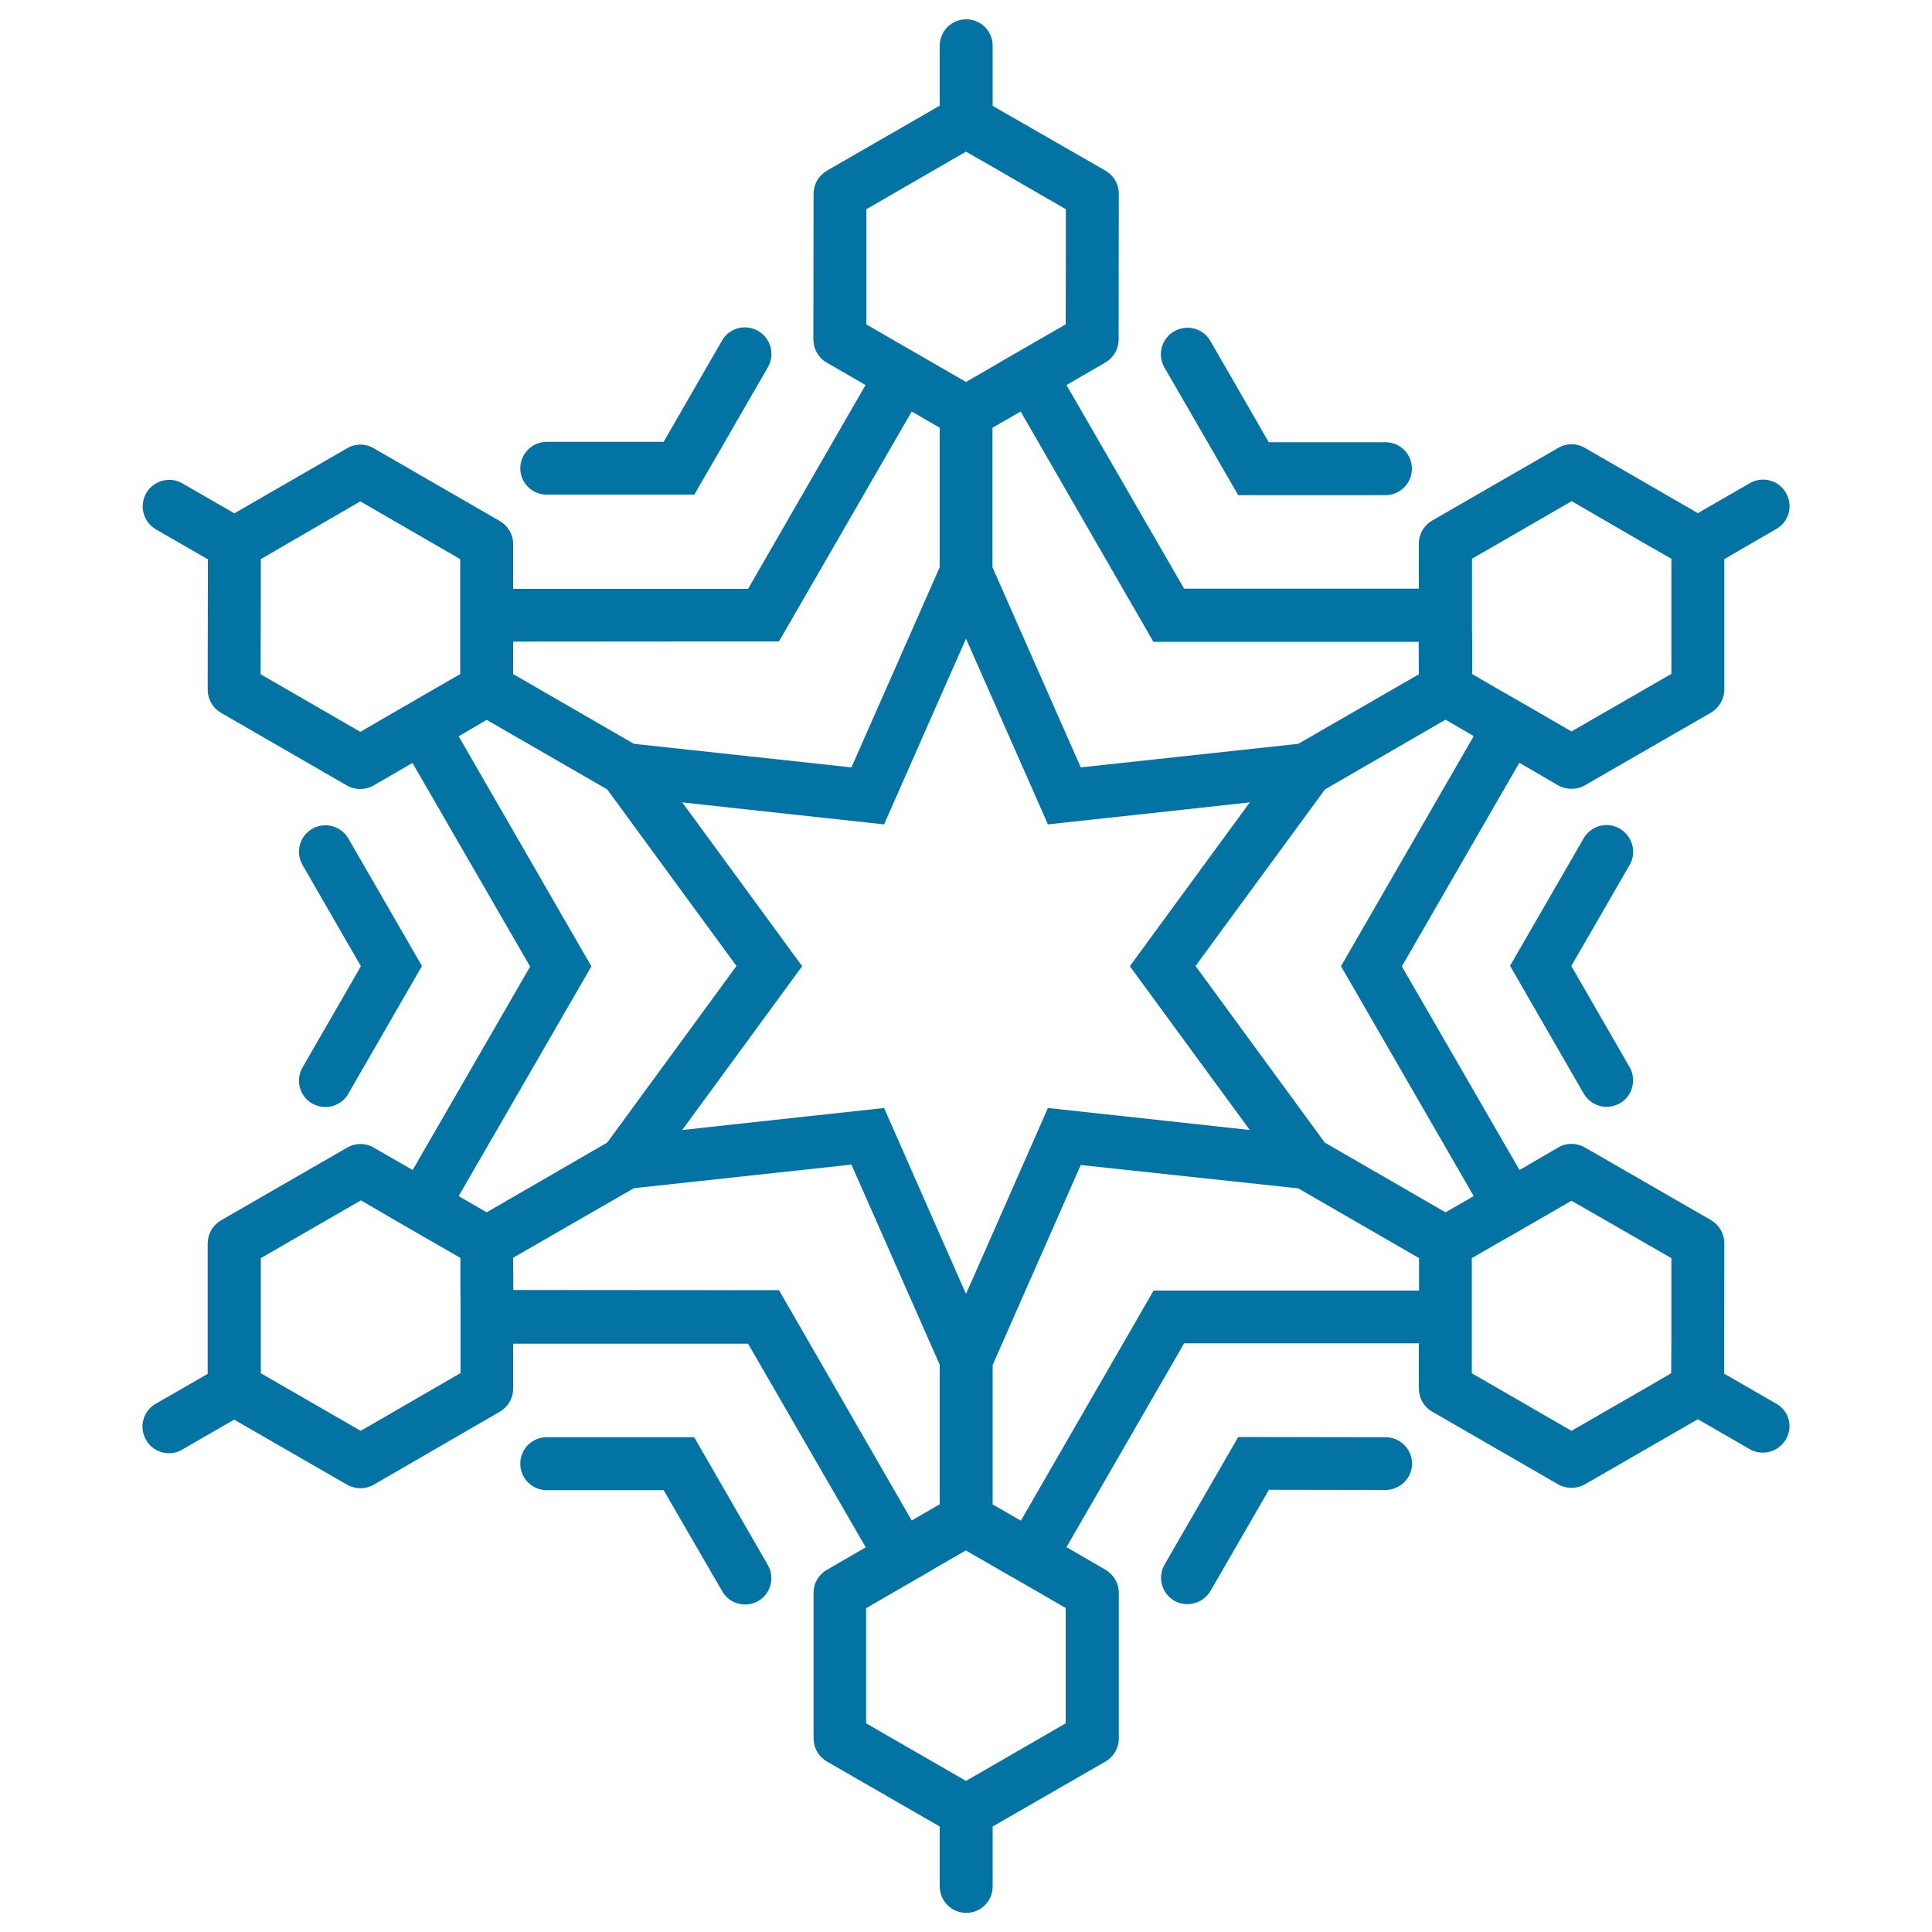 <svg xmlns="http://www.w3.org/2000/svg" viewBox="0 0 1000 1000" style="fill:#0273a2">
<title>Snowflake SVG icon</title>
<g><path d="M269.3,242.4c0-7.5,6.1-13.7,13.7-13.7l60.5,0l30.2-52.4c3.8-6.6,12.1-8.8,18.7-5c6.6,3.8,8.8,12.1,5.1,18.7l-38.1,66l-76.3,0C275.5,256.1,269.3,250,269.3,242.4z M717.1,743.9l-76.2-0.1l-38.1,66c-3.8,6.6-1.6,14.9,5.1,18.8c2.1,1.2,4.5,1.7,6.8,1.7c4.7,0,9.3-2.5,11.9-6.9l30.2-52.3l60.4,0.1c7.5,0,13.7-6.2,13.7-13.7C730.8,750,724.7,743.9,717.1,743.9z M640.9,256.3h76.2c7.6,0,13.7-6.2,13.7-13.7c0-7.6-6.1-13.7-13.7-13.7h-60.4l-30.2-52.4c-3.8-6.6-12.1-8.8-18.8-5c-6.5,3.8-8.8,12.1-5,18.7L640.9,256.3z M359.3,743.9H283c-7.6,0-13.7,6.1-13.7,13.7c0,7.6,6.1,13.7,13.7,13.7h60.5l30.3,52.3c2.5,4.4,7.1,6.9,11.8,6.9c2.3,0,4.7-0.6,6.8-1.8c6.6-3.8,8.8-12.1,5-18.7L359.3,743.9z M161.6,571.2c2.2,1.2,4.5,1.8,6.8,1.8c4.8,0,9.4-2.5,11.9-6.9l38.1-66.1L180.3,434c-3.8-6.5-12.2-8.8-18.7-5c-6.6,3.8-8.8,12.1-5,18.7l30.2,52.4l-30.2,52.4C152.8,559,155,567.4,161.6,571.2z M838.4,428.9c-6.5-3.8-14.9-1.6-18.7,5l-38.1,66l38.1,66.1c2.6,4.4,7.1,6.9,11.8,6.9c2.4,0,4.7-0.6,6.9-1.8c6.6-3.8,8.8-12.2,5.1-18.7L813.3,500l30.2-52.3C847.3,441.2,845,432.8,838.4,428.9z M924.4,745c-2.6,4.4-7.2,6.9-11.9,6.9c-2.3,0-4.7-0.6-6.8-1.8l-26.9-15.5l-58.5,33.7c-2.1,1.2-4.5,1.8-6.9,1.8c-2.4,0-4.8-0.6-6.9-1.8l-65.3-37.7c-4.2-2.4-6.8-7-6.8-11.9v-23.4H612.9l-60.9,105.5l20.2,11.7c4.2,2.5,6.9,7,6.9,11.9v75.4c0,4.9-2.6,9.4-6.8,11.9l-58.5,33.7v31c0,7.6-6.1,13.7-13.7,13.7c-7.5,0-13.7-6.1-13.7-13.7v-31l-58.5-33.7c-4.2-2.5-6.8-7-6.8-11.9l0-75.4c0-4.9,2.6-9.4,6.8-11.8l20.2-11.7l-60.9-105.4H265.6v23.3c0,4.9-2.6,9.4-6.9,11.9l-65.3,37.8c-2.1,1.2-4.5,1.8-6.9,1.8c-2.3,0-4.7-0.6-6.8-1.8l-58.5-33.7l-26.9,15.5c-2.2,1.3-4.5,1.9-6.9,1.9c-4.7,0-9.3-2.5-11.8-6.9c-3.8-6.6-1.6-15,5-18.7l26.9-15.5l0-67.5c0-4.9,2.6-9.4,6.8-11.9l65.4-37.7c4.2-2.5,9.5-2.5,13.7,0l20.2,11.6l60.8-105.3l-60.9-105.4l-20.2,11.7c-2.1,1.2-4.5,1.8-6.9,1.8c-2.3,0-4.7-0.6-6.8-1.8l-65.3-37.7c-4.2-2.5-6.8-7-6.8-11.9l0.1-67.5l-26.9-15.5c-6.5-3.8-8.8-12.1-5-18.8c3.8-6.5,12.2-8.8,18.7-5l26.9,15.5l58.4-33.7c4.2-2.5,9.5-2.5,13.7,0l65.3,37.7c4.2,2.4,6.9,7,6.9,11.8v23.3h121.6L448,199.3l-20.2-11.7c-4.2-2.4-6.8-7-6.8-11.9l0.1-75.4c0-4.9,2.6-9.4,6.8-11.9l58.5-33.7v-31c0-7.6,6.1-13.7,13.7-13.7s13.7,6.1,13.7,13.7v31.1l58.5,33.6c4.2,2.5,6.8,7,6.8,11.9l-0.1,75.4c0,4.9-2.6,9.4-6.8,11.9L552,199.3l60.9,105.4h121.5v-23.3c0-5,2.6-9.4,6.8-11.9l65.4-37.7c4.2-2.5,9.4-2.5,13.7,0l58.5,33.8l26.9-15.5c6.5-3.8,14.9-1.6,18.7,5c3.8,6.6,1.6,15-5,18.7l-26.9,15.6v67.5c0,4.9-2.7,9.4-6.8,11.9l-65.4,37.7c-2.1,1.2-4.5,1.8-6.9,1.8c-2.4,0-4.8-0.6-6.9-1.8l-20.1-11.7l-60.8,105.4l60.9,105.4l20.1-11.7c4.2-2.5,9.4-2.4,13.7,0l65.4,37.7c4.2,2.5,6.8,7,6.8,11.9l-0.1,67.5l26.9,15.5C925.9,730.1,928.2,738.5,924.4,745z M865.1,695l0-43.8l-51.7-29.7l-20.1,11.6l-9.5,5.5l-8.3,4.7l-13.7,7.9V667v8.8v11.7v23.3l51.6,29.8l38-21.9l13.6-7.9L865.1,695z M762.8,381l-14.6-8.5l-62.4,36.1L618.8,500l66.9,91.4l62.5,36.1l14.6-8.4l-68.7-119L762.8,381z M551.6,832.3l-20.9-12.1l-9.3-5.3l-7.8-4.5l-13.7-7.9l-13.7,7.9l-7.6,4.5l-9.6,5.5l-20.7,12l0,59.6l38,21.9l13.7,7.9l13.7-7.9l37.9-21.9V832.3z M448.4,167.9l20.2,11.7l10.1,5.8l7.6,4.4l13.7,7.9l13.7-7.9l7.7-4.5l10-5.8l20.2-11.6l0.1-59.6l-37.9-21.9L500,78.5l-13.7,7.9l-37.9,21.9V167.9z M626.9,557.6l-42.1-57.5l42.1-57.5l20-27.3l-33.7,3.7l-70.8,7.7l-28.7-65.1l-13.7-31l-13.7,31l-28.7,65.1l-70.8-7.7l-33.7-3.7l20,27.3l42.1,57.5l-42.1,57.5l-20,27.3l33.7-3.7l70.8-7.7l28.7,65.2l13.7,31l13.7-31l28.7-65.2l70.8,7.7l33.7,3.7L626.9,557.6z M851.4,281.4l-37.9-22l-51.6,29.8v23.2v11.9l0.1,8.8v15.8l13.6,7.9l7.7,4.4l10.1,5.8l20,11.6l51.7-29.8v-43.8v-15.8L851.4,281.4z M528.3,213l-14.6,8.4v72.2l45.7,103.6L672,385l62.4-36l-0.1-16.8H597L528.3,213z M265.6,332.1v16.8l62.5,36.1l112.6,12.2l45.7-103.6v-72.2l-14.5-8.4l-68.7,119L265.6,332.1L265.6,332.1z M206.7,367.1l10.2-5.9l7.6-4.4l13.7-7.9v-15.8v-8.9v-11.5v-23.3l-51.7-29.9l-37.9,22l-13.6,7.9v15.8l-0.1,43.8l51.6,29.8L206.7,367.1z M237.4,619.1l14.5,8.4l62.4-36.1l66.9-91.4l-66.9-91.4l-62.4-36l-14.5,8.5l68.7,119.1L237.4,619.1z M148.7,718.7l38,21.9l51.7-29.9v-23.3v-11.7l-0.1-8.8v-15.8l-13.7-7.9l-8-4.6l-9.7-5.6l-20.1-11.7L135,651.2V695v15.8L148.7,718.7z M471.9,787l14.5-8.4v-72.2l-45.7-103.6l-112.6,12.2l-62.5,36l0.1,16.7l137.5,0.1L471.9,787z M734.5,668v-16.8L672,615.1L559.4,603l-45.6,103.5v72.2l14.6,8.4L597.1,668L734.5,668L734.5,668z"/></g>
</svg>